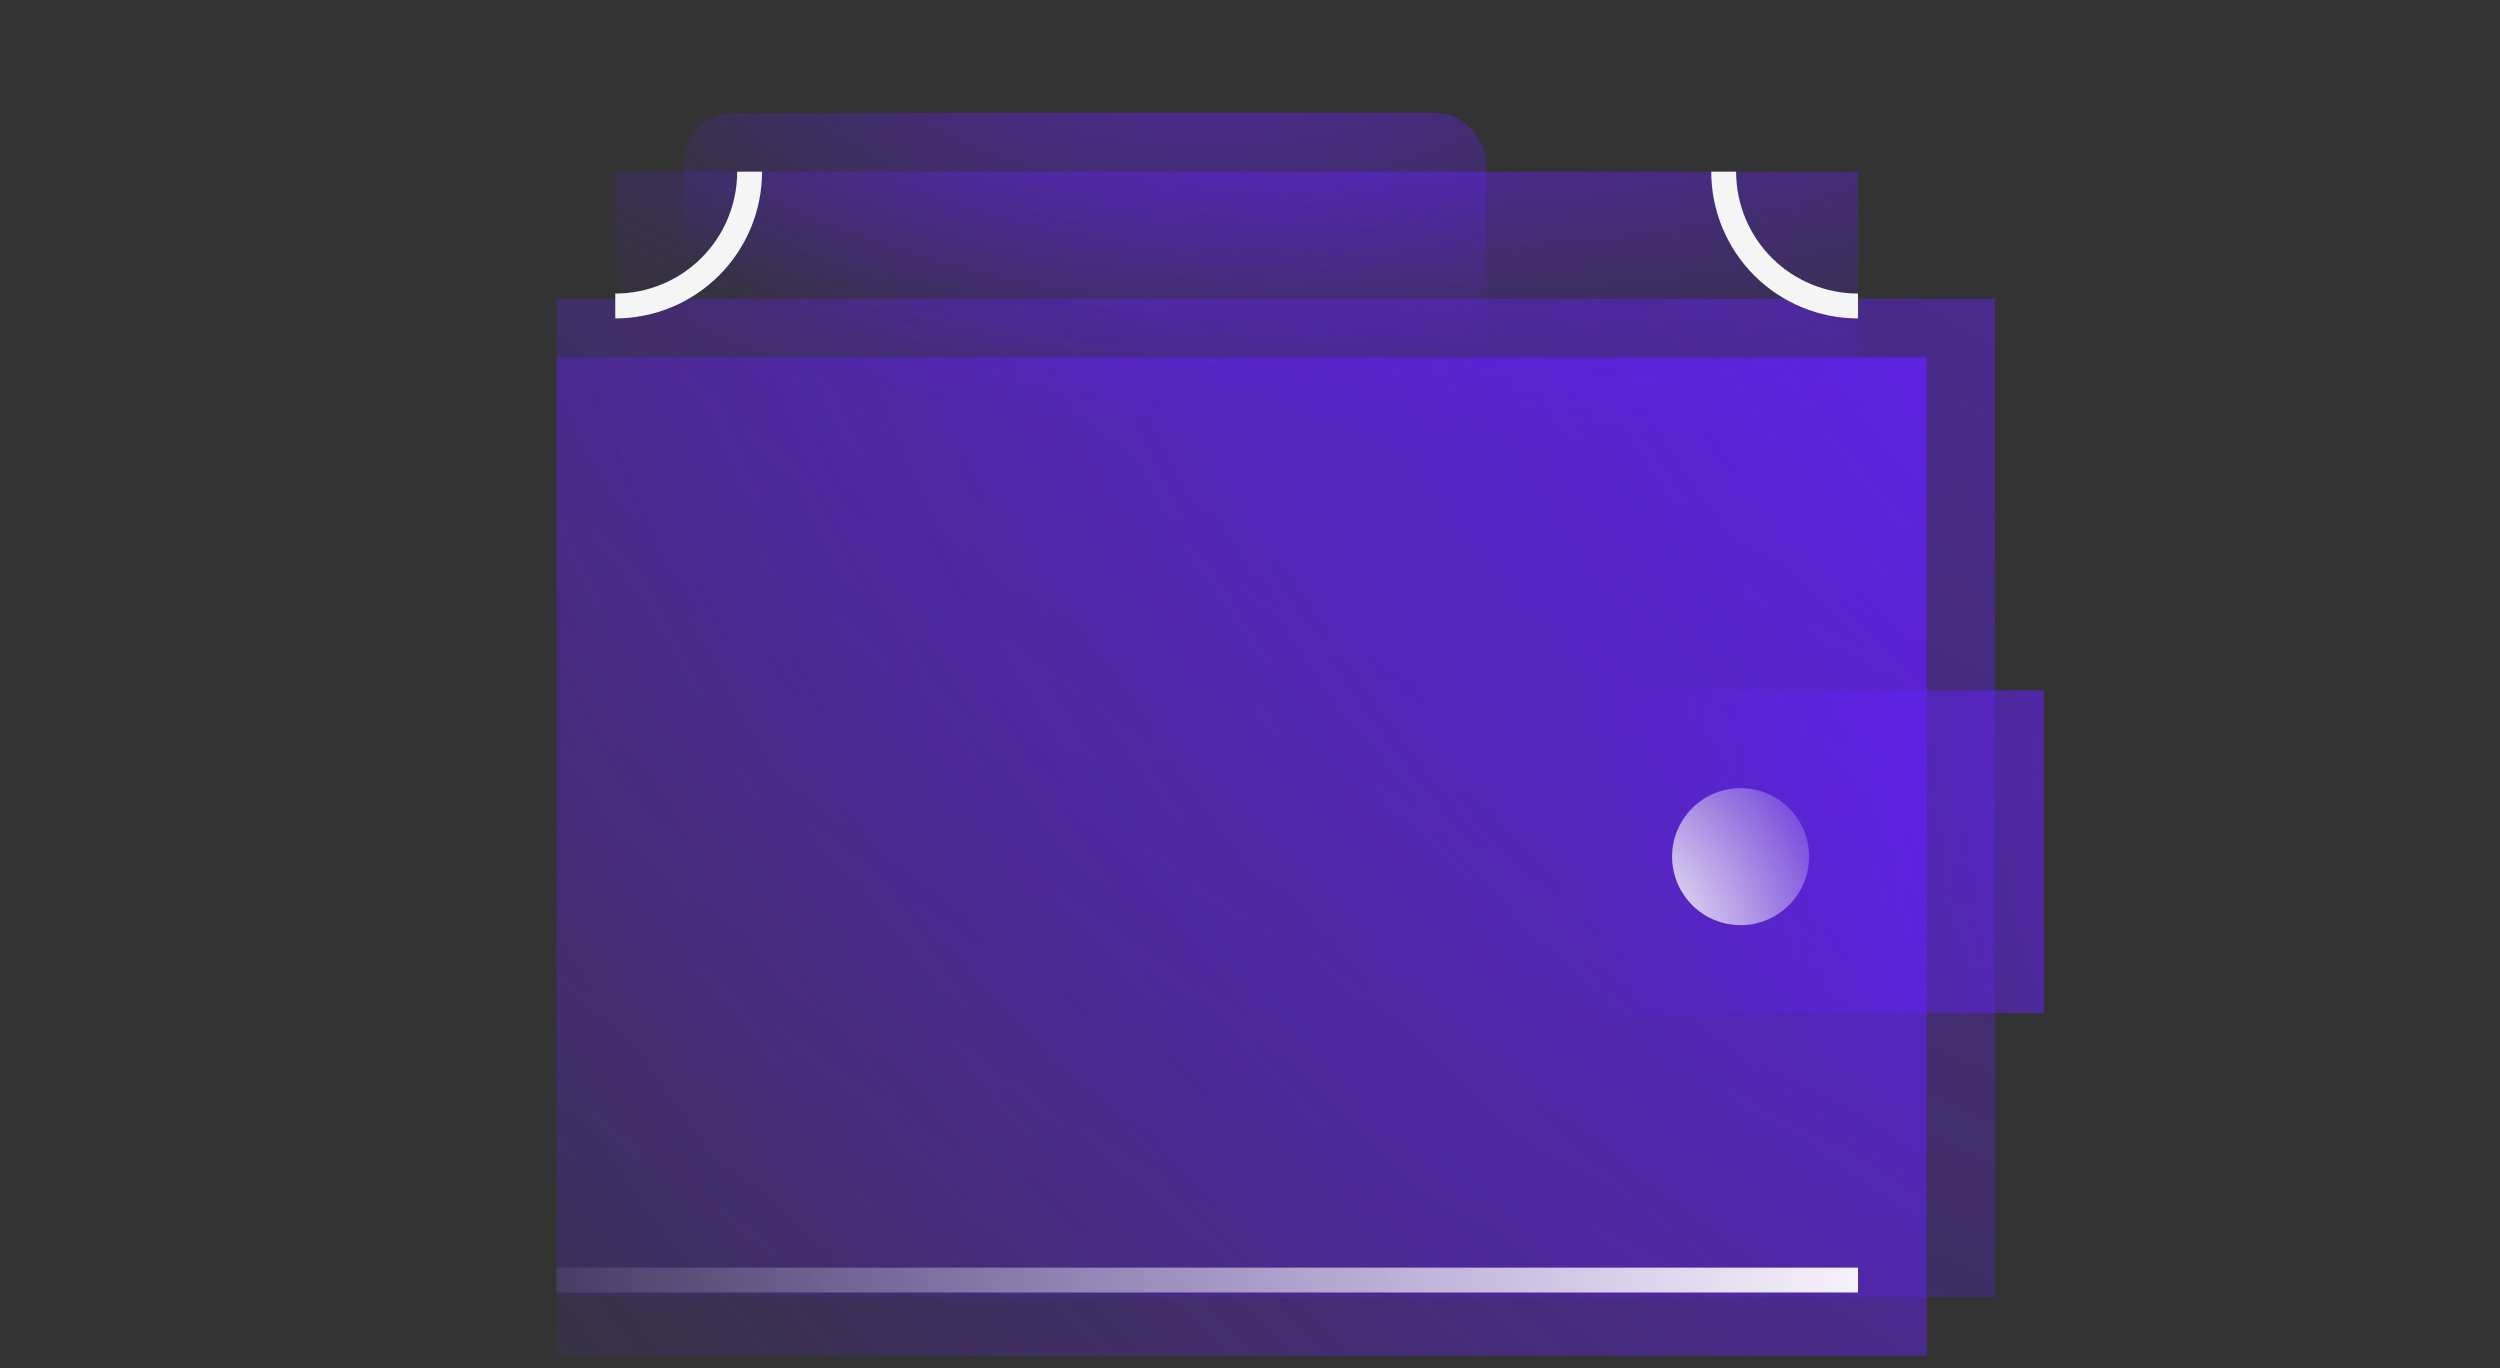 <svg width="201" height="110" viewBox="0 0 201 110" fill="none" xmlns="http://www.w3.org/2000/svg">
<rect x="0" y="0" width="201" height="110" fill="#333333" stroke="none"/>
<rect x="44.747" y="24.029" width="115.652" height="80.249" fill="url(#paint0_radial)"/>
<rect x="44.747" y="28.75" width="110.145" height="80.249" fill="url(#paint1_radial)"/>
<path d="M128.929 55.499H164.333V81.462H128.929V55.499Z" fill="url(#paint2_radial)"/>
<circle cx="139.944" cy="68.874" r="5.507" fill="url(#paint3_radial)"/>
<line x1="149.385" y1="102.917" x2="44.747" y2="102.917" stroke="url(#paint4_radial)" stroke-width="2"/>
<rect opacity="0.7" x="49.468" y="13.801" width="99.917" height="29.896" fill="url(#paint5_radial)"/>
<rect opacity="0.7" x="54.975" y="9.081" width="64.513" height="29.896" rx="4" fill="url(#paint6_radial)"/>
<path d="M60.269 13.801C60.269 15.22 59.99 16.624 59.447 17.935C58.904 19.245 58.108 20.436 57.105 21.439C56.102 22.442 54.912 23.238 53.601 23.78C52.291 24.323 50.886 24.602 49.468 24.602" stroke="#F5F5F6" stroke-width="2"/>
<path d="M149.385 24.602C147.967 24.602 146.562 24.323 145.252 23.78C143.941 23.238 142.75 22.442 141.747 21.439C140.744 20.436 139.949 19.245 139.406 17.935C138.863 16.624 138.584 15.22 138.584 13.801" stroke="#F5F5F6" stroke-width="2"/>
<defs>
<radialGradient id="paint0_radial" cx="0" cy="0" r="1" gradientUnits="userSpaceOnUse" gradientTransform="translate(259.53 -174.232) rotate(126.988) scale(383.148 450.131)">
<stop offset="0.051" stop-color="#651FFF"/>
<stop offset="0.368" stop-color="#651FFF" stop-opacity="0.666"/>
<stop offset="1" stop-color="#651FFF" stop-opacity="0"/>
</radialGradient>
<radialGradient id="paint1_radial" cx="0" cy="0" r="1" gradientUnits="userSpaceOnUse" gradientTransform="translate(200.524 -5.081) rotate(143.838) scale(210 250.241)">
<stop stop-color="#651FFF"/>
<stop offset="1" stop-color="#651FFF" stop-opacity="0"/>
</radialGradient>
<radialGradient id="paint2_radial" cx="0" cy="0" r="1" gradientUnits="userSpaceOnUse" gradientTransform="translate(196.197 64.547) rotate(168.627) scale(69.818 83.341)">
<stop offset="0.03" stop-color="#651FFF"/>
<stop offset="1" stop-color="#651FFF" stop-opacity="0"/>
</radialGradient>
<radialGradient id="paint3_radial" cx="0" cy="0" r="1" gradientUnits="userSpaceOnUse" gradientTransform="translate(130.896 74.381) rotate(-33.071) scale(20.185 24.95)">
<stop stop-color="white"/>
<stop offset="1" stop-color="white" stop-opacity="0"/>
</radialGradient>
<radialGradient id="paint4_radial" cx="0" cy="0" r="1" gradientUnits="userSpaceOnUse" gradientTransform="translate(36.88 101.917) scale(119.586 20216)">
<stop stop-color="white" stop-opacity="0"/>
<stop offset="1" stop-color="white"/>
</radialGradient>
<radialGradient id="paint5_radial" cx="0" cy="0" r="1" gradientUnits="userSpaceOnUse" gradientTransform="translate(114.768 -0.36) rotate(90) scale(36.191 93.631)">
<stop stop-color="#651FFF"/>
<stop offset="1" stop-color="#651FFF" stop-opacity="0"/>
</radialGradient>
<radialGradient id="paint6_radial" cx="0" cy="0" r="1" gradientUnits="userSpaceOnUse" gradientTransform="translate(97.138 -5.081) rotate(90) scale(36.191 60.455)">
<stop stop-color="#651FFF"/>
<stop offset="1" stop-color="#651FFF" stop-opacity="0"/>
</radialGradient>
</defs>
</svg>

